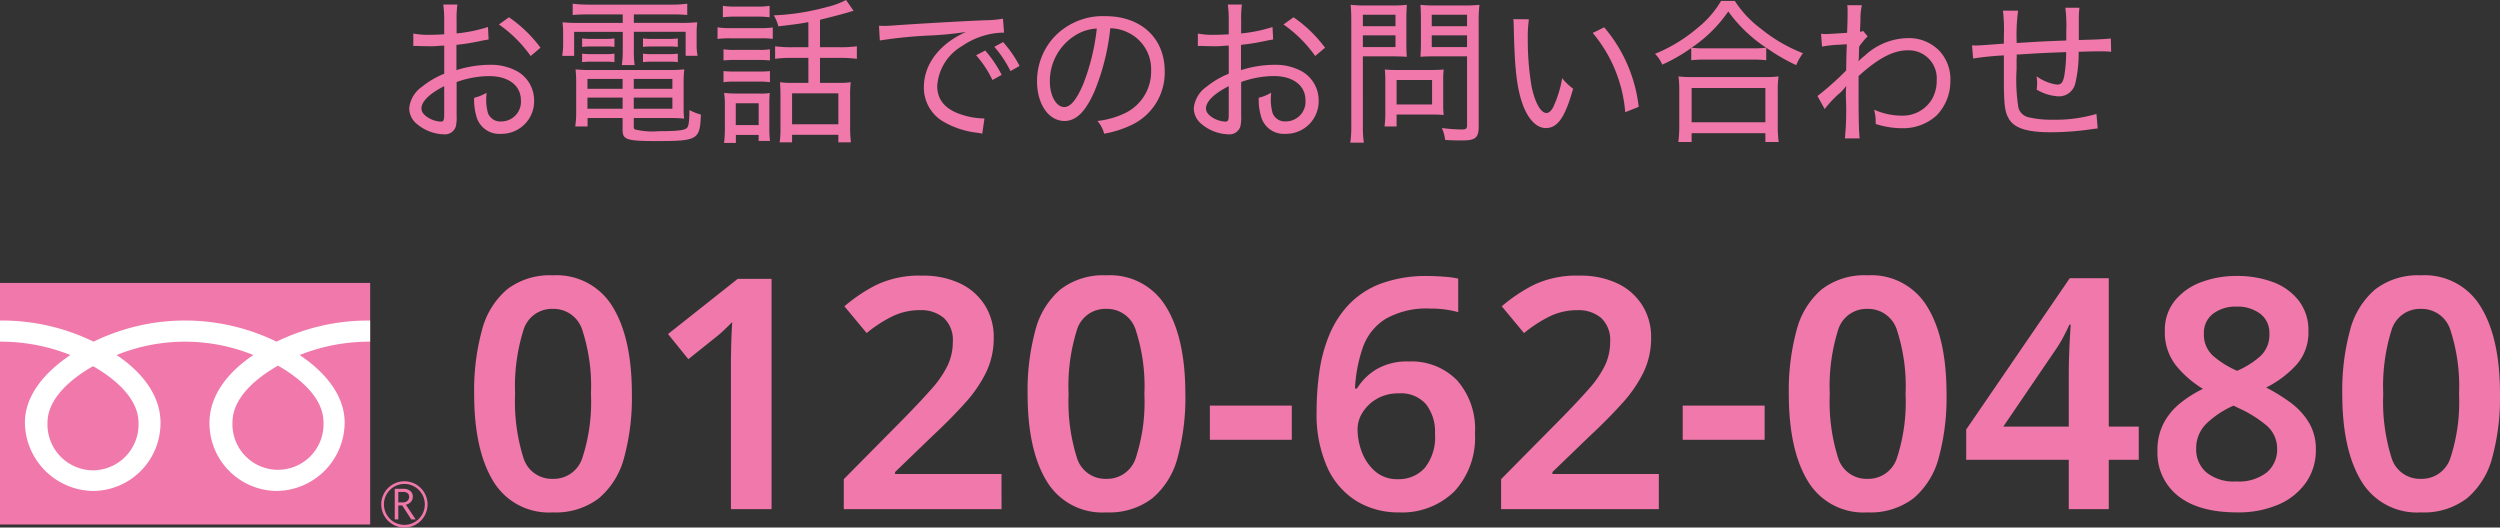 <svg xmlns="http://www.w3.org/2000/svg" width="286.791" height="60.518" viewBox="0 0 286.791 60.518"><rect x="0" y="0" width="286.791" height="60.518" fill="#333333" stroke="none"/><g transform="translate(39.305 26.737)"><path d="M10.674-11.97a17.126,17.126,0,0,1-3.6.738V-12.8a11.161,11.161,0,0,1,.09-1.746H5.544a12.619,12.619,0,0,1,.108,1.818v1.6c-1.188.054-1.188.054-1.6.054a9.177,9.177,0,0,1-1.944-.144v1.44a2.688,2.688,0,0,1,.342-.018c.072,0,.216,0,.414.018.306,0,.81.018,1.062.018a8.314,8.314,0,0,0,1.008-.036c.576-.036.576-.036.72-.036v3.222A9.967,9.967,0,0,0,3.1-5.112,3.407,3.407,0,0,0,1.638-2.646a2.324,2.324,0,0,0,.882,1.8A4.981,4.981,0,0,0,5.6.342a1.305,1.305,0,0,0,1.386-.9,4.859,4.859,0,0,0,.09-1.3v-3.8A11.409,11.409,0,0,1,10.8-6.336c2.232,0,3.654,1.08,3.654,2.79A2.259,2.259,0,0,1,12.2-1.134a1.513,1.513,0,0,1-1.512-.918,5.545,5.545,0,0,1-.216-1.674c0-.216.018-.36.036-.7a4.807,4.807,0,0,1-1.422.576,6.792,6.792,0,0,0,.252,2.106A2.711,2.711,0,0,0,12.168.288a3.74,3.74,0,0,0,3.8-3.834A3.838,3.838,0,0,0,14.112-6.84a6.23,6.23,0,0,0-3.222-.792,12.836,12.836,0,0,0-3.834.612v-2.9a26.244,26.244,0,0,0,2.628-.414c.648-.144.72-.144,1.062-.2ZM5.652-1.98c0,.72-.072.864-.4.864A3.05,3.05,0,0,1,3.762-1.6c-.486-.324-.72-.648-.72-1.026,0-.792.936-1.71,2.61-2.556ZM16.7-9.594a15.247,15.247,0,0,0-3.618-3.492l-1.152.828A14.776,14.776,0,0,1,15.57-8.64Zm9.432-3.816v.972H21.258a17.963,17.963,0,0,1-2.034-.072,10.409,10.409,0,0,1,.072,1.386v1.08a8.176,8.176,0,0,1-.108,1.386h1.368v-2.754h5.58v2.07A10.914,10.914,0,0,1,26.028-7.6H27.5a10.611,10.611,0,0,1-.09-1.746v-2.07h5.94v2.754h1.368a6.565,6.565,0,0,1-.108-1.386v-1.08a9.9,9.9,0,0,1,.072-1.386,18.131,18.131,0,0,1-2.052.072h-5.22v-.972H31.77a16.216,16.216,0,0,1,1.764.072v-1.3a13.251,13.251,0,0,1-1.836.108H22.3a15.182,15.182,0,0,1-1.908-.108v1.3c.576-.054,1.08-.072,1.818-.072ZM26.118-1.53V-.144c0,1.1.486,1.26,3.852,1.26,4.788,0,5.022-.144,5.13-3.042a5.518,5.518,0,0,1-1.314-.522C33.768-1.08,33.7-.54,33.462-.36c-.288.252-1.224.342-3.2.342a8.337,8.337,0,0,1-2.718-.2C27.432-.27,27.4-.36,27.4-.522V-1.53h4.1a15.51,15.51,0,0,1,1.674.072,12.436,12.436,0,0,1-.054-1.314v-2.7a13.426,13.426,0,0,1,.072-1.638,14.032,14.032,0,0,1-1.692.072H22.32a12.969,12.969,0,0,1-1.6-.072,14.4,14.4,0,0,1,.072,1.638v3.33a10.6,10.6,0,0,1-.108,1.584H22.1V-1.53Zm0-4.482v1.134H22.086V-6.012Zm0,2.142v1.278H22.086V-3.87ZM27.4-2.592V-3.87h4.428v1.278Zm0-2.286V-6.012h4.428v1.134ZM21.474-9.684a8.317,8.317,0,0,1,1.044-.054h1.656a7.7,7.7,0,0,1,1.008.054v-.972a7.514,7.514,0,0,1-1.008.054H22.518a7.928,7.928,0,0,1-1.044-.054Zm0,1.746a8.944,8.944,0,0,1,1.044-.054h1.656a8.3,8.3,0,0,1,1.008.054V-8.91a7.514,7.514,0,0,1-1.008.054H22.518a7.56,7.56,0,0,1-1.044-.054Zm6.984-1.746A7.928,7.928,0,0,1,29.5-9.738h1.944a7.514,7.514,0,0,1,1.008.054v-.972a7.331,7.331,0,0,1-1.008.054H29.5a7.928,7.928,0,0,1-1.044-.054Zm0,1.746A8.12,8.12,0,0,1,29.5-7.992h1.944a7.514,7.514,0,0,1,1.008.054V-8.91a7.514,7.514,0,0,1-1.008.054H29.5a7.383,7.383,0,0,1-1.044-.054ZM47.43-9.648H45.612a14.194,14.194,0,0,1-2-.108v1.44a12.165,12.165,0,0,1,1.98-.108H47.43v2.862H45.45a8.759,8.759,0,0,1-1.278-.072c.036.45.054.882.054,1.494V-.5a10.726,10.726,0,0,1-.09,1.764h1.422V.4h5.31V1.26h1.44a14.84,14.84,0,0,1-.09-1.782v-3.51a12.071,12.071,0,0,1,.072-1.6,9.465,9.465,0,0,1-1.368.072h-2.16V-8.424h2.286a14.045,14.045,0,0,1,1.944.108v-1.44a13.516,13.516,0,0,1-1.944.108H48.762V-12.8c1.26-.306,2.628-.666,3.114-.81.342-.108.342-.108.738-.216l-.864-1.242a9.409,9.409,0,0,1-2.2.81,27.213,27.213,0,0,1-6.084.954,4.927,4.927,0,0,1,.522,1.26c2.394-.288,2.484-.306,3.438-.486ZM45.558-4.356h5.31V-.81h-5.31Zm-7.938-8.73a10.352,10.352,0,0,1,1.4-.072H41.58a10.352,10.352,0,0,1,1.4.072V-14.4a7.74,7.74,0,0,1-1.4.09H39.024a7.74,7.74,0,0,1-1.4-.09ZM37.008-10.6a10.931,10.931,0,0,1,1.44-.072H42.03a7.8,7.8,0,0,1,1.314.072v-1.314a9.776,9.776,0,0,1-1.44.072H38.448a7.929,7.929,0,0,1-1.44-.09Zm.684,2.466a12.011,12.011,0,0,1,1.26-.054h2.826c.54,0,.81.018,1.242.054V-9.414a7.242,7.242,0,0,1-1.242.072H38.952a7.758,7.758,0,0,1-1.26-.072Zm0,2.5a7.9,7.9,0,0,1,1.26-.072H41.76a8.193,8.193,0,0,1,1.26.072V-6.912a10.957,10.957,0,0,1-1.242.054H38.952a11.318,11.318,0,0,1-1.26-.054ZM39.114.414h2.61V1.1h1.3a12.04,12.04,0,0,1-.072-1.44V-3.024A12.885,12.885,0,0,1,43-4.392a7.215,7.215,0,0,1-1.3.054H39.2a12.04,12.04,0,0,1-1.44-.072,8.781,8.781,0,0,1,.09,1.458V-.378a14.855,14.855,0,0,1-.09,1.71h1.35ZM39.1-3.222h2.628v2.5H39.1Zm16.524-7.2A50.561,50.561,0,0,1,61.542-11a38.993,38.993,0,0,0,3.96-.4c-3.042,1.368-4.824,3.708-4.824,6.336A4.5,4.5,0,0,0,62.82-1.17,9.881,9.881,0,0,0,66.8.162a3.676,3.676,0,0,1,.576.108l.252-1.746a8.525,8.525,0,0,1-2.7-.468c-1.8-.594-2.718-1.674-2.718-3.258a5.735,5.735,0,0,1,2.862-4.59,8.672,8.672,0,0,1,4.59-1.53h.216l-.126-1.6a13.071,13.071,0,0,1-2.106.18c-2.97.126-7.9.414-10.422.594-.558.036-.792.054-1.044.054l-.648-.018ZM66.672-8.73a12.563,12.563,0,0,1,1.872,2.844l1.062-.594a14.087,14.087,0,0,0-1.89-2.79ZM68.76-9.7a13.192,13.192,0,0,1,1.854,2.79l1.044-.594a13.432,13.432,0,0,0-1.89-2.736ZM80.586-1.188A3.531,3.531,0,0,1,81.36.27a11.9,11.9,0,0,0,3.006-.936,6.642,6.642,0,0,0,3.942-6.228c0-3.8-2.718-6.318-6.8-6.318a7.691,7.691,0,0,0-5.922,2.43,7.492,7.492,0,0,0-1.926,5.04c0,2.628,1.332,4.554,3.15,4.554,1.35,0,2.43-1.08,3.456-3.438a26.163,26.163,0,0,0,1.8-7.2,4.751,4.751,0,0,1,2.016.486,4.648,4.648,0,0,1,2.664,4.374A5.287,5.287,0,0,1,83.9-2.16,9.843,9.843,0,0,1,80.586-1.188Zm-.072-10.6a24.578,24.578,0,0,1-1.6,6.48c-.738,1.692-1.422,2.52-2.124,2.52-.936,0-1.656-1.3-1.656-2.934a6.143,6.143,0,0,1,2.808-5.22A5.091,5.091,0,0,1,80.514-11.79Zm20.16-.18a17.126,17.126,0,0,1-3.6.738V-12.8a11.161,11.161,0,0,1,.09-1.746h-1.62a12.619,12.619,0,0,1,.108,1.818v1.6c-1.188.054-1.188.054-1.6.054a9.177,9.177,0,0,1-1.944-.144v1.44a2.688,2.688,0,0,1,.342-.018c.072,0,.216,0,.414.018.306,0,.81.018,1.062.018a8.314,8.314,0,0,0,1.008-.036c.576-.036.576-.036.72-.036v3.222A9.967,9.967,0,0,0,93.1-5.112a3.407,3.407,0,0,0-1.458,2.466,2.325,2.325,0,0,0,.882,1.8A4.981,4.981,0,0,0,95.6.342a1.305,1.305,0,0,0,1.386-.9,4.859,4.859,0,0,0,.09-1.3v-3.8a11.409,11.409,0,0,1,3.726-.684c2.232,0,3.654,1.08,3.654,2.79a2.259,2.259,0,0,1-2.25,2.412,1.513,1.513,0,0,1-1.512-.918,5.545,5.545,0,0,1-.216-1.674c0-.216.018-.36.036-.7a4.807,4.807,0,0,1-1.422.576,6.792,6.792,0,0,0,.252,2.106A2.711,2.711,0,0,0,102.168.288a3.74,3.74,0,0,0,3.8-3.834,3.838,3.838,0,0,0-1.854-3.294,6.23,6.23,0,0,0-3.222-.792,12.836,12.836,0,0,0-3.834.612v-2.9a26.244,26.244,0,0,0,2.628-.414c.648-.144.72-.144,1.062-.2ZM95.652-1.98c0,.72-.072.864-.4.864A3.05,3.05,0,0,1,93.762-1.6c-.486-.324-.72-.648-.72-1.026,0-.792.936-1.71,2.61-2.556ZM106.7-9.594a15.246,15.246,0,0,0-3.618-3.492l-1.152.828A14.775,14.775,0,0,1,105.57-8.64Zm4.338.99H114.3c.684,0,1.3.018,1.782.054-.036-.378-.054-.9-.054-1.656V-12.8c0-.7.018-1.152.054-1.71a15.793,15.793,0,0,1-1.836.072H111.51a16.708,16.708,0,0,1-1.872-.072c.054.576.072,1.1.072,2V-.792A14.249,14.249,0,0,1,109.6,1.3h1.548a13.473,13.473,0,0,1-.108-2.07Zm0-4.77h3.744v1.314h-3.744Zm0,2.358h3.744v1.35h-3.744Zm13.284-1.494a16.974,16.974,0,0,1,.09-2,17.072,17.072,0,0,1-1.89.072h-3.042a15.993,15.993,0,0,1-1.836-.072c.036.5.054,1.026.054,1.71v2.592c0,.72-.018,1.08-.054,1.656.468-.036,1.044-.054,1.782-.054h3.564V-.7c0,.4-.126.486-.612.486A19.347,19.347,0,0,1,120.1-.378,4.352,4.352,0,0,1,120.474.99c.99.054,1.242.054,2.016.054,1.476,0,1.836-.324,1.836-1.62Zm-5.382-.864h4.05v1.314h-4.05Zm0,2.358h4.05v1.35h-4.05Zm1.314,5.058a10.412,10.412,0,0,1,.054-1.134c-.4.036-.81.054-1.35.054h-4.14c-.486,0-.882-.018-1.26-.054a11.624,11.624,0,0,1,.054,1.17v3.654a11.655,11.655,0,0,1-.09,1.71h1.386V-1.926h4.212a11.491,11.491,0,0,1,1.188.054,9.837,9.837,0,0,1-.054-1.116Zm-5.346.072h4.068v2.808h-4.068ZM128.3-12.87c.036.342.036.414.054,1.08.09,4.5.342,6.714.954,8.514.612,1.818,1.62,2.9,2.718,2.9,1.368,0,2.214-1.242,3.132-4.518A6.207,6.207,0,0,1,133.9-6.1a13.1,13.1,0,0,1-.936,3.132c-.252.576-.558.864-.864.864-.648,0-1.332-1.206-1.71-3.06a31.529,31.529,0,0,1-.432-5.418,14.989,14.989,0,0,1,.126-2.268Zm9.108,1.584a16.149,16.149,0,0,1,3.726,9.09l1.548-.612a17.021,17.021,0,0,0-3.96-9.126Zm11.3,3.132a11.287,11.287,0,0,1,1.44-.072h5.616a11.677,11.677,0,0,1,1.548.072v-1.44a21.553,21.553,0,0,0,3.438,2,6.386,6.386,0,0,1,.774-1.368,17.954,17.954,0,0,1-4.824-2.808,12.255,12.255,0,0,1-2.988-3.186h-1.584a11.427,11.427,0,0,1-2.718,3.114,17.928,17.928,0,0,1-4.86,2.952,3.564,3.564,0,0,1,.828,1.242,19.68,19.68,0,0,0,3.33-1.908Zm1.458-1.368a9.657,9.657,0,0,1-1.422-.072,15.7,15.7,0,0,0,4.212-4.158A16.592,16.592,0,0,0,157.3-9.594a11.04,11.04,0,0,1-1.53.072ZM148.752,1.224V.216h8.46V1.224h1.53a12.876,12.876,0,0,1-.108-1.8v-4.05a10.992,10.992,0,0,1,.09-1.674,9.934,9.934,0,0,1-1.44.072h-8.6a9.934,9.934,0,0,1-1.44-.072,11.432,11.432,0,0,1,.09,1.674v4.05a13.434,13.434,0,0,1-.108,1.8Zm0-6.192h8.46v3.924h-8.46Zm15.264,2.412a12.5,12.5,0,0,1,1.548-1.674,4.871,4.871,0,0,0,.9-.954h.018c-.018.27-.036.45-.036,1.152A34.716,34.716,0,0,1,166.338.81h1.692c-.09-.738-.126-2.322-.126-5.148v-2c2.214-2.016,3.978-2.952,5.58-2.952a3.208,3.208,0,0,1,3.384,3.4,4.309,4.309,0,0,1-.5,2.124A3.9,3.9,0,0,1,172.872-1.8a7.863,7.863,0,0,1-3.186-.684,5.843,5.843,0,0,1,.18,1.206v.432a9.758,9.758,0,0,0,2.97.486,5.684,5.684,0,0,0,4.014-1.458,5.613,5.613,0,0,0,1.584-3.924,4.783,4.783,0,0,0-1.242-3.474,4.852,4.852,0,0,0-3.672-1.476,7.414,7.414,0,0,0-4.932,2.034,5.224,5.224,0,0,0-.666.594h-.036a2.174,2.174,0,0,0,.054-.45c.018-.918.018-.918.036-1.206a6.947,6.947,0,0,1,.972-1.17l-.522-.63a.662.662,0,0,1-.36.09l.054-1.35a7.288,7.288,0,0,1,.162-1.692h-1.674a5.193,5.193,0,0,1,.036.756c0,.846-.018,1.386-.054,2.412-1.044.072-2.16.144-2.448.144a3.324,3.324,0,0,1-.54-.036l.108,1.476a13.446,13.446,0,0,1,1.98-.216l.864-.054c-.054,1.512-.054,1.62-.072,3.006a33.894,33.894,0,0,1-3.294,2.934Zm20.448-11.286a18.345,18.345,0,0,1,.108,2.916v.864c-2.142.162-2.88.216-3.222.216-.09,0-.234,0-.432-.018l.126,1.512a33.543,33.543,0,0,1,3.528-.36v2.574c0,2.988.09,3.834.54,4.644.612,1.116,2.07,1.6,4.842,1.6a32.55,32.55,0,0,0,4.626-.342c.378-.054.486-.072.756-.09L195.192-2a16.446,16.446,0,0,1-5.022.666,11.176,11.176,0,0,1-2.718-.27,1.554,1.554,0,0,1-1.206-1.08,20.269,20.269,0,0,1-.216-4.41V-8.334a1.124,1.124,0,0,0,.018-.216,1.368,1.368,0,0,0-.018-.252c2.88-.18,2.88-.18,5.688-.288a17.18,17.18,0,0,1-.2,2.628c-.144.828-.342,1.1-.846,1.1a5.1,5.1,0,0,1-2.34-.954c.036.4.054.576.054.828a5.651,5.651,0,0,1-.054.7,5.426,5.426,0,0,0,2.5.774,1.915,1.915,0,0,0,1.944-1.53,14.969,14.969,0,0,0,.378-3.582c1.854-.054,2.3-.054,2.646-.054.45,0,.63.018,1.08.054l-.036-1.53c-.576.072-1.6.126-3.672.18v-2.5a9.4,9.4,0,0,1,.072-1.206h-1.62a16.833,16.833,0,0,1,.108,2.7v1.062c-2.826.108-2.826.108-5.688.288a20.825,20.825,0,0,1,.162-3.708Z" transform="translate(6 -11.671)" fill="#f078aa"/><g transform="translate(-605.305 -17236.328)"><path d="M-98.124-13.209a26.177,26.177,0,0,1-.888,7.289A9.111,9.111,0,0,1-101.9-1.258,8.118,8.118,0,0,1-107.189.37a7.433,7.433,0,0,1-6.845-3.589q-2.183-3.589-2.183-9.99a26.378,26.378,0,0,1,.888-7.307,9.174,9.174,0,0,1,2.868-4.681,8.042,8.042,0,0,1,5.272-1.628,7.485,7.485,0,0,1,6.845,3.589Q-98.124-19.647-98.124-13.209Zm-13.394,0a21.353,21.353,0,0,0,.943,7.289,3.4,3.4,0,0,0,3.385,2.442A3.443,3.443,0,0,0-103.8-5.9a20.582,20.582,0,0,0,.98-7.307,20.768,20.768,0,0,0-.98-7.307,3.447,3.447,0,0,0-3.386-2.461,3.407,3.407,0,0,0-3.385,2.461A21.522,21.522,0,0,0-111.518-13.209ZM-82.1,0h-4.662V-16.465q0-1.184.037-2.516t.111-2.479q-.37.37-.907.888a13.352,13.352,0,0,1-1.166,1l-2.96,2.368-2.331-2.886,7.992-6.327H-82.1Zm26.381,0H-73.815V-3.441l6.734-6.808q2-2.035,3.275-3.478a12.1,12.1,0,0,0,1.887-2.72,6.306,6.306,0,0,0,.611-2.756,3.455,3.455,0,0,0-1.018-2.719,3.993,3.993,0,0,0-2.757-.906,7.159,7.159,0,0,0-3.108.684,15.157,15.157,0,0,0-3,1.943l-2.553-3.071a18.6,18.6,0,0,1,3.681-2.461,11.429,11.429,0,0,1,5.236-1.054,9.792,9.792,0,0,1,4.384.906,6.781,6.781,0,0,1,2.831,2.516,6.836,6.836,0,0,1,1,3.681,9.078,9.078,0,0,1-.851,3.941,15.175,15.175,0,0,1-2.46,3.589q-1.61,1.795-3.83,3.866l-4.181,4.033v.222h12.21Zm21.09-13.209A26.178,26.178,0,0,1-35.52-5.92a9.111,9.111,0,0,1-2.886,4.662A8.118,8.118,0,0,1-43.7.37a7.433,7.433,0,0,1-6.845-3.589q-2.183-3.589-2.183-9.99a26.379,26.379,0,0,1,.888-7.307A9.174,9.174,0,0,1-48.97-25.2,8.042,8.042,0,0,1-43.7-26.825a7.485,7.485,0,0,1,6.845,3.589Q-34.632-19.647-34.632-13.209Zm-13.394,0a21.353,21.353,0,0,0,.944,7.289A3.4,3.4,0,0,0-43.7-3.478,3.443,3.443,0,0,0-40.312-5.9a20.582,20.582,0,0,0,.98-7.307,20.768,20.768,0,0,0-.98-7.307A3.447,3.447,0,0,0-43.7-22.977a3.407,3.407,0,0,0-3.386,2.461A21.522,21.522,0,0,0-48.026-13.209ZM-31.82-7.955v-3.922h9.4v3.922Zm12.247-3.293a32.143,32.143,0,0,1,.315-4.514,17.42,17.42,0,0,1,1.128-4.2,11.439,11.439,0,0,1,2.257-3.515,9.853,9.853,0,0,1,3.681-2.4,15,15,0,0,1,5.42-.869q.777,0,1.776.074a11.927,11.927,0,0,1,1.665.222v3.848a11.7,11.7,0,0,0-3.182-.407,9.468,9.468,0,0,0-5.18,1.2,6.352,6.352,0,0,0-2.59,3.293,16.876,16.876,0,0,0-.888,4.681h.222a6.649,6.649,0,0,1,2.22-2.2,6.929,6.929,0,0,1,3.737-.907A7.31,7.31,0,0,1-3.478-14.8,8.435,8.435,0,0,1-1.406-8.695a9.082,9.082,0,0,1-2.368,6.66A8.575,8.575,0,0,1-10.175.37,9.165,9.165,0,0,1-14.93-.888a8.763,8.763,0,0,1-3.386-3.829A14.85,14.85,0,0,1-19.573-11.248Zm9.324,7.807A4,4,0,0,0-7.178-4.717,5.638,5.638,0,0,0-5.994-8.658,5.118,5.118,0,0,0-7.03-12.044a3.82,3.82,0,0,0-3.108-1.239,4.9,4.9,0,0,0-2.5.611,4.647,4.647,0,0,0-1.646,1.554,3.61,3.61,0,0,0-.592,1.943,7.254,7.254,0,0,0,.518,2.682,5.446,5.446,0,0,0,1.535,2.183A3.819,3.819,0,0,0-10.249-3.441ZM19.684,0H1.591V-3.441l6.734-6.808q2-2.035,3.274-3.478a12.1,12.1,0,0,0,1.887-2.72A6.306,6.306,0,0,0,14.1-19.2a3.455,3.455,0,0,0-1.017-2.719,3.993,3.993,0,0,0-2.756-.906,7.159,7.159,0,0,0-3.108.684,15.157,15.157,0,0,0-3,1.943L1.665-23.273a18.6,18.6,0,0,1,3.681-2.461,11.428,11.428,0,0,1,5.236-1.054,9.792,9.792,0,0,1,4.384.906A6.781,6.781,0,0,1,17.8-23.365a6.836,6.836,0,0,1,1,3.681,9.078,9.078,0,0,1-.851,3.941,15.175,15.175,0,0,1-2.46,3.589q-1.609,1.795-3.83,3.866L7.474-4.255v.222h12.21Zm2.738-7.955v-3.922h9.4v3.922Zm30.266-5.254A26.178,26.178,0,0,1,51.8-5.92a9.111,9.111,0,0,1-2.886,4.662A8.118,8.118,0,0,1,43.623.37a7.433,7.433,0,0,1-6.845-3.589q-2.183-3.589-2.183-9.99a26.379,26.379,0,0,1,.888-7.307A9.174,9.174,0,0,1,38.35-25.2a8.042,8.042,0,0,1,5.272-1.628,7.485,7.485,0,0,1,6.845,3.589Q52.688-19.647,52.688-13.209Zm-13.394,0a21.353,21.353,0,0,0,.944,7.289,3.4,3.4,0,0,0,3.385,2.442A3.443,3.443,0,0,0,47.008-5.9a20.582,20.582,0,0,0,.98-7.307,20.768,20.768,0,0,0-.98-7.307,3.447,3.447,0,0,0-3.386-2.461,3.407,3.407,0,0,0-3.385,2.461A21.522,21.522,0,0,0,39.294-13.209ZM74.74-5.661H71.3V0H66.711V-5.661H54.945V-9.139L66.822-26.492H71.3v17.02H74.74ZM66.711-9.472v-5.92q0-1.036.037-2.164t.093-2.109q.055-.981.092-1.5h-.148q-.333.74-.721,1.462a15.73,15.73,0,0,1-.869,1.425L59.2-9.472ZM85.988-26.751a11.591,11.591,0,0,1,4.144.7,6.651,6.651,0,0,1,2.96,2.128,5.516,5.516,0,0,1,1.11,3.5,5.557,5.557,0,0,1-1.406,3.9,11.97,11.97,0,0,1-3.441,2.571,19.97,19.97,0,0,1,2.812,1.739,7.957,7.957,0,0,1,2.09,2.276,5.848,5.848,0,0,1,.8,3.089,6.447,6.447,0,0,1-1.147,3.811A7.426,7.426,0,0,1,90.743-.518,11.623,11.623,0,0,1,86.025.37q-4.4,0-6.771-1.887A6.262,6.262,0,0,1,76.886-6.7a6.648,6.648,0,0,1,.7-3.145,7.349,7.349,0,0,1,1.887-2.294A13.575,13.575,0,0,1,82.1-13.8a12.027,12.027,0,0,1-3.09-2.682,6.107,6.107,0,0,1-1.276-3.977A5.323,5.323,0,0,1,78.866-23.9a6.964,6.964,0,0,1,3-2.127A11.365,11.365,0,0,1,85.988-26.751Zm-.037,3.515a4.262,4.262,0,0,0-2.682.814,2.73,2.73,0,0,0-1.055,2.294,3.253,3.253,0,0,0,1.11,2.59,10.685,10.685,0,0,0,2.7,1.665A9.972,9.972,0,0,0,88.633-17.5a3.322,3.322,0,0,0,1.091-2.627,2.73,2.73,0,0,0-1.054-2.294A4.324,4.324,0,0,0,85.951-23.236ZM81.326-6.919a3.484,3.484,0,0,0,1.147,2.682,4.992,4.992,0,0,0,3.478,1.055,5.139,5.139,0,0,0,3.478-1.036,3.419,3.419,0,0,0,1.184-2.7,3.467,3.467,0,0,0-1.332-2.775,13.545,13.545,0,0,0-3.145-1.924l-.518-.259a10.644,10.644,0,0,0-3.145,2.091A3.93,3.93,0,0,0,81.326-6.919Zm34.854-6.29a26.177,26.177,0,0,1-.888,7.289,9.111,9.111,0,0,1-2.886,4.662A8.118,8.118,0,0,1,107.115.37a7.433,7.433,0,0,1-6.845-3.589q-2.183-3.589-2.183-9.99a26.378,26.378,0,0,1,.888-7.307,9.174,9.174,0,0,1,2.868-4.681,8.042,8.042,0,0,1,5.272-1.628,7.485,7.485,0,0,1,6.845,3.589Q116.18-19.647,116.18-13.209Zm-13.394,0a21.353,21.353,0,0,0,.943,7.289,3.4,3.4,0,0,0,3.385,2.442A3.443,3.443,0,0,0,110.5-5.9a20.582,20.582,0,0,0,.98-7.307,20.768,20.768,0,0,0-.98-7.307,3.447,3.447,0,0,0-3.386-2.461,3.407,3.407,0,0,0-3.385,2.461A21.522,21.522,0,0,0,102.786-13.209Z" transform="translate(736.611 17268)" fill="#f078aa"/><g transform="translate(566 17242.047)"><rect width="42.464" height="27.714" fill="#f078aa"/><g transform="translate(43.739 22.755)"><path d="M183.352,144.344A2.654,2.654,0,1,0,186,141.691a2.656,2.656,0,0,0-2.652,2.653m.307,0A2.346,2.346,0,1,1,186,146.689,2.349,2.349,0,0,1,183.659,144.345Z" transform="translate(-183.352 -141.691)" fill="#f078aa"/></g><path d="M190.144,147.655h-.509l-1.03-1.594h-.452v1.594h-.408v-3.506h.993a1.187,1.187,0,0,1,.789.242.829.829,0,0,1,.29.675.864.864,0,0,1-.211.571,1.086,1.086,0,0,1-.583.338l1.121,1.68m-1.991-1.947h.514a.774.774,0,0,0,.526-.175.565.565,0,0,0,.2-.442q0-.587-.716-.586h-.525Z" transform="translate(-142.461 -120.53)" fill="#f078aa"/></g><g transform="translate(566.001 17246.361)"><path d="M69.646,106.433a5.258,5.258,0,0,1-5.221-5.454c0-2.851,2.823-5.128,5.221-6.491,2.4,1.362,5.22,3.64,5.22,6.491a5.257,5.257,0,0,1-5.22,5.454m16-5.515c0-2.852,2.822-5.13,5.22-6.492,2.4,1.361,5.22,3.64,5.22,6.492a5.225,5.225,0,1,1-10.44,0m15.789-11.668A23.929,23.929,0,0,0,90.7,91.674a23.929,23.929,0,0,0-20.995,0,23.9,23.9,0,0,0-10.728-2.425v2.426a21.45,21.45,0,0,1,8.074,1.532c-2.623,1.754-5.219,4.413-5.219,7.769A7.937,7.937,0,0,0,69.7,108.8a7.781,7.781,0,0,0,7.689-7.824c0-3.356-2.411-6.015-5.035-7.769a20.842,20.842,0,0,1,15.687,0c-2.623,1.754-5.035,4.413-5.035,7.769A7.781,7.781,0,0,0,90.7,108.8a7.887,7.887,0,0,0,7.815-7.824c0-3.356-2.537-6.015-5.162-7.769a21.49,21.49,0,0,1,8.082-1.532Z" transform="translate(-58.977 -89.249)" fill="#fff"/></g></g></g></svg>